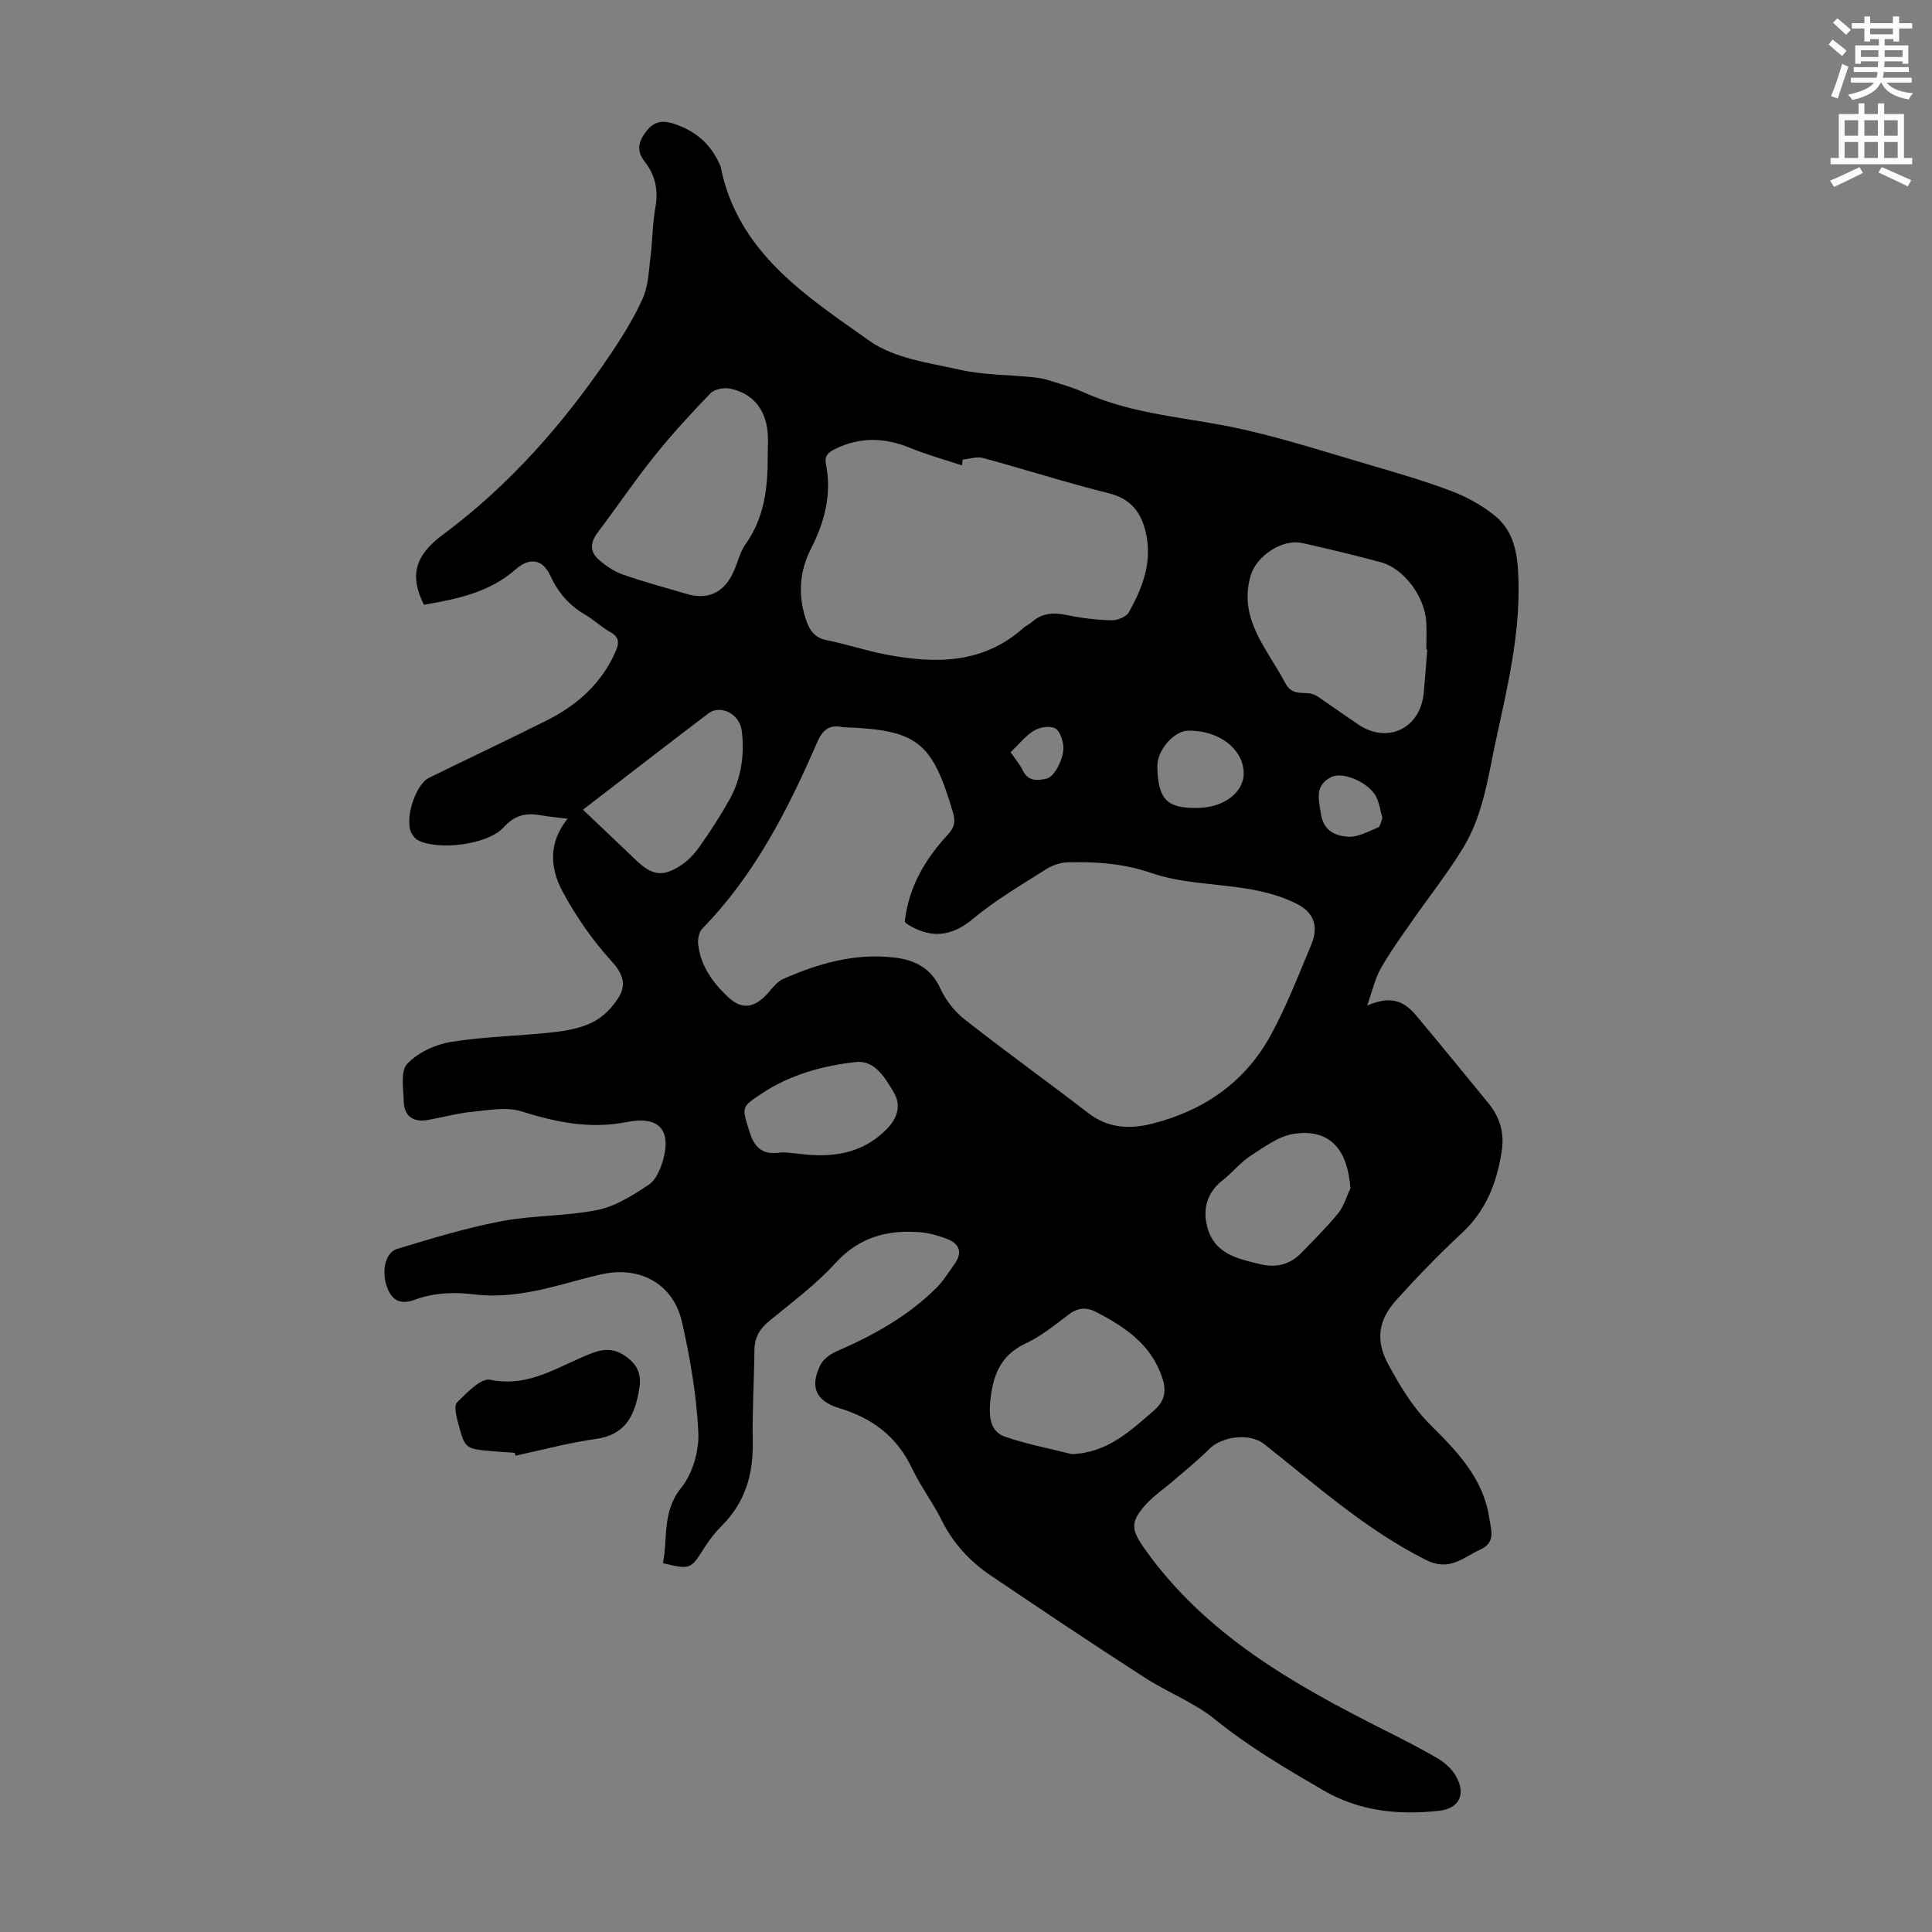 <svg enable-background="new 0 0 400 400" viewBox="0 0 400 400" xmlns="http://www.w3.org/2000/svg"><rect x="0" y="0" width="400" height="400" fill="#808080" stroke="none"/><path d="m378.6 9.2.8-1c.9.7 1.9 1.4 2.9 2.3l-.9 1.1c-1.1-.9-2-1.7-2.8-2.4zm.5 10.7c.9-2.1 1.6-4.3 2.3-6.7.4.2.8.4 1.3.6-.7 2.1-1.5 4.3-2.2 6.6zm.4-15.2.9-.9c1 .8 2 1.6 2.8 2.4l-1 1c-1-.9-1.9-1.8-2.7-2.5zm12.5-1.3h1.2v1.4h2.7v1.1h-2.7v2.7h-1.2v-.5h-1.8v1.3h4.9v3.8h-1.2v-.5h-3.7c0 .4-.1.9-.1 1.2h5.1v1h-5.2c0 .5-.1.9-.2 1.2h6v1h-5.2c1.1 1.3 2.9 2 5.5 2.2-.4.4-.7.8-.9 1.3-2.9-.5-4.8-1.6-5.7-3.5h-.1c-.8 1.7-2.7 2.9-5.9 3.6-.2-.4-.6-.8-.9-1.1 2.8-.6 4.6-1.4 5.4-2.5h-4.8v-1h5.3c.1-.3.2-.7.2-1.2h-4.9v-1h5c0-.4 0-.8.1-1.2h-3.6v.5h-1.2v-3.8h4.9v-1.3h-1.8v.5h-1.2v-2.7h-2.6v-1.1h2.6v-1.4h1.2v1.4h4.7v-1.4zm-6.7 8.4h3.6c0-.4 0-.9 0-1.4h-3.6zm1.9-4.7h4.7v-1.2h-4.7zm6.7 3.3h-3.7v1.4h3.7z" fill="#fcfafa"/><path d="m384.7 21.4h1.3v2.2h2.8v-2.2h1.3v2.2h4.1v9.1h1.7v1.3h-16.9v-1.3h1.7v-9.1h4.1v-2.2zm.3 13.2.7 1.2c-1.8.9-3.8 1.9-6 2.9-.2-.4-.5-.8-.8-1.3 2.4-1 4.4-2 6.1-2.8zm-3.1-6.5h2.8v-3.2h-2.8zm0 4.6h2.8v-3.3h-2.8zm4.1-4.6h2.8v-3.2h-2.8zm0 4.6h2.8v-3.3h-2.8zm3.6 1.9c2.1.9 4.1 1.8 6.1 2.7l-.7 1.3c-2.2-1.1-4.2-2-6.1-2.9zm3.3-9.7h-2.8v3.2h2.8zm-2.8 7.8h2.8v-3.3h-2.8z" fill="#fcfafa"/><g fill="#010000"><path d="m117.51 169.51c-2.24-.28-3.92-.42-5.56-.72-3.02-.54-5.37-.06-7.66 2.48-3.28 3.64-13.54 4.88-17.76 2.69-.55-.28-1.01-.88-1.32-1.44-1.52-2.76.75-10.08 3.61-11.48 8.12-3.99 16.32-7.84 24.41-11.9 6.26-3.14 11.27-7.6 14.19-14.17.8-1.81.86-3.04-1.1-4.13-1.85-1.03-3.41-2.55-5.24-3.62-3.31-1.93-5.58-4.63-7.18-8.1-1.56-3.37-4.27-3.78-7.14-1.24-5.47 4.82-12.2 6.16-18.99 7.33-2.96-5.94-1.99-10.12 3.87-14.47 13.93-10.34 25.14-23.15 34.78-37.43 2.49-3.7 4.88-7.54 6.68-11.6 1.14-2.55 1.21-5.61 1.57-8.47.43-3.44.42-6.95 1.03-10.34.65-3.58-.06-6.68-2.23-9.45-1.69-2.16-1.34-4.01.17-6.05 1.53-2.08 3.17-2.64 5.74-1.82 4.46 1.42 7.64 4.06 9.54 8.29.09.2.23.4.27.61 3.53 17.78 17.7 26.8 30.87 36.12 5.1 3.6 12.27 4.52 18.66 5.95 4.86 1.09 9.98 1.04 14.97 1.54 1.1.11 2.21.26 3.26.59 2.56.8 5.17 1.52 7.6 2.62 10.46 4.71 21.89 5.12 32.85 7.61 8.8 2 17.43 4.78 26.1 7.32 5.68 1.67 11.38 3.32 16.9 5.4 3.16 1.19 6.27 2.89 8.91 4.99 3.53 2.8 4.69 6.65 4.98 11.42.73 12.04-2.02 23.45-4.53 35-1.66 7.65-2.63 15.53-6.74 22.34-3.29 5.44-7.29 10.44-10.92 15.68-2.16 3.12-4.41 6.21-6.26 9.51-1.19 2.14-1.73 4.65-2.77 7.61 4.59-1.94 7.33-1.28 10.18 2.12 5.03 6 9.97 12.09 14.94 18.14 2.33 2.84 3.28 6.12 2.75 9.71-.97 6.54-3.2 12.43-8.25 17.12-4.74 4.41-9.26 9.07-13.59 13.88-3.53 3.92-4.53 8.09-1.66 13.35 2.48 4.55 4.99 8.79 8.7 12.49 5.45 5.43 10.94 11.02 12.18 19.2.37 2.47 1.46 5.12-1.83 6.63-3.58 1.63-6.36 4.63-11.31 2.13-12.44-6.28-22.67-15.45-33.43-23.96-3-2.37-8.75-1.65-11.42 1.04-2.35 2.37-4.99 4.46-7.52 6.65-1.85 1.61-3.94 2.99-5.57 4.8-3.32 3.68-3.04 5.26-.22 9.23 12.56 17.72 30.73 27.97 49.51 37.44 3.79 1.91 7.59 3.82 11.24 5.98 1.47.87 2.9 2.21 3.72 3.69 2.07 3.73.59 6.64-3.59 7.09-8.36.9-16.41.13-23.93-4.25-7.73-4.5-15.39-8.99-22.4-14.67-4.37-3.54-9.89-5.63-14.67-8.72-10.7-6.92-21.3-13.99-31.85-21.13-4.3-2.91-7.74-6.67-10.11-11.43-1.84-3.69-4.38-7.04-6.15-10.77-3.11-6.54-8.21-10.33-15-12.39-4.92-1.49-6.18-4.45-3.91-8.99.6-1.21 2.08-2.24 3.39-2.81 7.54-3.28 14.65-7.21 20.54-13.04 1.49-1.47 2.61-3.33 3.84-5.05 1.72-2.41.94-4.21-1.64-5.18-1.74-.66-3.6-1.2-5.44-1.35-6.82-.57-12.7.99-17.63 6.41-4.04 4.44-8.97 8.08-13.63 11.92-1.96 1.61-3.08 3.38-3.11 5.95-.07 6.37-.47 12.74-.35 19.1.13 6.71-1.57 12.56-6.41 17.38-1.34 1.33-2.53 2.86-3.54 4.45-2.94 4.62-2.89 4.65-8.65 3.3 1.06-5.22-.24-10.64 3.81-15.64 2.37-2.93 3.71-7.67 3.52-11.51-.37-7.64-1.69-15.3-3.38-22.78-1.78-7.86-8.67-11.67-16.62-9.89-5.01 1.12-9.92 2.77-14.97 3.67-3.66.65-7.54.98-11.21.52-4.34-.55-8.47-.39-12.51 1.08-2.72.98-4.53.42-5.64-2.3-1.33-3.26-.62-7.43 1.95-8.21 7.13-2.17 14.3-4.34 21.6-5.74 6.56-1.25 13.41-1.01 19.95-2.34 3.75-.76 7.32-3.06 10.59-5.23 1.47-.98 2.41-3.23 2.94-5.09 1.79-6.34-.98-9.16-7.41-7.89-7.84 1.54-14.69.05-21.93-2.2-3.08-.96-6.76-.25-10.14.09-3.1.3-6.15 1.15-9.23 1.7-3.03.53-4.89-.79-4.98-3.85-.08-2.66-.7-6.27.72-7.77 2.19-2.32 5.78-4 9-4.53 6.93-1.13 14.02-1.22 21.02-1.99 2.85-.31 5.86-.84 8.38-2.1 2.14-1.07 4.11-3.08 5.38-5.15 1.53-2.49 1.03-4.73-1.35-7.34-4.01-4.39-7.51-9.43-10.33-14.68-2.47-4.68-2.96-9.92 1.1-14.96zm69.81 21.31c.8-7.2 4.24-12.97 8.96-18.07 1.28-1.38 1.59-2.57 1.04-4.45-4.28-14.71-7.38-17.2-22.58-17.73-.11 0-.23-.01-.33-.03-2.73-.59-4.11.59-5.22 3.14-6.08 13.99-12.96 27.5-23.79 38.58-.69.71-.97 2.19-.85 3.25.5 4.43 2.96 7.86 6.11 10.85 2.63 2.49 4.98 2.49 7.62.01 1.29-1.21 2.3-2.99 3.82-3.66 7.42-3.29 15.16-5.49 23.39-4.42 3.99.52 7.29 2.19 9.17 6.31 1.1 2.43 2.95 4.8 5.05 6.45 8.42 6.62 17.13 12.87 25.62 19.41 4.03 3.1 8.47 3.36 13.04 2.23 10.67-2.65 19.27-8.49 24.62-18.18 3.32-6.02 5.8-12.51 8.47-18.87 1.55-3.68.71-6.6-2.86-8.45-2.9-1.5-6.22-2.44-9.46-3.03-6.9-1.25-14.2-1.16-20.72-3.4-5.84-2.01-11.48-2.37-17.36-2.23-1.56.04-3.27.66-4.6 1.51-5.09 3.24-10.36 6.31-14.97 10.16-4.63 3.87-8.92 4.14-13.78 1.05-.09-.05-.15-.15-.39-.43zm11.97-95.67c-.04.4-.07.81-.11 1.21-3.59-1.2-7.26-2.2-10.75-3.63-5.25-2.15-10.31-2.32-15.49.21-1.54.75-2.28 1.44-1.93 3.2 1.22 6.2-.27 11.92-3.1 17.45-2.39 4.69-2.73 9.56-1.07 14.62.76 2.31 1.8 3.84 4.4 4.35 4.04.8 7.98 2.14 12.02 2.92 10.28 1.98 20.26 2.07 28.71-5.55.49-.44 1.17-.68 1.66-1.13 2.12-1.89 4.46-2.03 7.17-1.47 3.04.63 6.17 1.02 9.28 1.1 1.23.03 3.1-.71 3.64-1.68 2.66-4.72 4.65-9.81 3.73-15.34-.74-4.44-2.68-8-7.82-9.27-8.77-2.18-17.39-4.96-26.11-7.32-1.27-.35-2.81.2-4.23.33zm96.21 39.35c-.06 0-.13-.01-.19-.01 0-1.9.09-3.81-.02-5.7-.3-5.27-4.63-11.11-9.4-12.39-5.39-1.45-10.83-2.76-16.28-3.97-4.16-.92-9.53 2.71-10.69 6.78-2.57 9.03 3.47 15.12 7.14 22.14 1.58 3.03 4 1.65 5.97 2.45.71.29 1.34.79 1.99 1.24 2.4 1.64 4.77 3.32 7.18 4.95 6.02 4.1 12.85.85 13.56-6.46.29-3.01.49-6.02.74-9.03zm-136.55-40.01c0-1.68.13-3.37-.02-5.03-.43-4.74-3.08-7.98-7.68-8.99-1.28-.28-3.29.07-4.13.93-4.1 4.24-8.1 8.61-11.78 13.21-4.04 5.04-7.65 10.44-11.57 15.59-1.55 2.04-1.72 3.96.14 5.62 1.46 1.29 3.19 2.48 5.01 3.12 4.31 1.52 8.75 2.69 13.14 4 4.45 1.33 7.75-.15 9.76-4.44.9-1.92 1.33-4.14 2.53-5.82 3.92-5.51 4.63-11.74 4.6-18.19zm62.94 206.57c7.36-.26 12.09-4.75 17.03-9.04 2.33-2.03 2.6-4.11 1.7-6.8-2.27-6.83-7.65-10.47-13.63-13.56-2.12-1.1-3.88-.93-5.82.56-2.84 2.17-5.7 4.48-8.9 5.97-5.35 2.49-6.79 6.99-7.26 12.13-.25 2.81-.09 6.03 3.02 7.12 4.5 1.56 9.23 2.44 13.86 3.62zm-101.19-133.42c3.89 3.7 7.45 7.07 11 10.46 3.32 3.17 5.5 3.54 9.34 1.02 1.53-1 2.86-2.5 3.92-4.01 2.17-3.1 4.25-6.29 6.09-9.59 2.45-4.41 3.13-9.3 2.52-14.24-.43-3.48-4.41-5.46-6.87-3.6-8.61 6.53-17.15 13.15-26 19.96zm158.89 78.39c-.59-8.22-4.38-12.37-11.66-11.29-3.18.47-6.19 2.73-9.03 4.57-2.12 1.37-3.75 3.49-5.76 5.05-3.04 2.35-4.15 5.63-3.27 9.35 1.41 5.95 6.37 6.89 11.12 8.04 3.09.75 6.02.12 8.33-2.25 2.64-2.71 5.35-5.38 7.74-8.31 1.17-1.44 1.7-3.42 2.53-5.16zm-114.26-7.16c6.81.88 13.15.11 18.26-5.11 2.18-2.23 3.07-4.89 1.46-7.58-1.8-3-3.9-6.75-7.87-6.3-6.86.77-13.57 2.61-19.48 6.53-4.27 2.83-4.08 2.76-2.62 7.62 1 3.34 2.57 5.13 6.26 4.62 1.29-.18 2.66.13 3.99.22zm74.28-80.08c.18 6.8 2.02 8.63 8.52 8.48 5.45-.12 9.56-3.39 9.36-7.45-.24-4.89-5.2-8.6-11.42-8.55-3.06.03-6.56 4.09-6.46 7.52zm46.6 10.55c-.42-1.52-.63-2.98-1.23-4.26-1.37-2.96-6.87-5.44-9.37-4.19-3.45 1.73-2.6 4.56-2.12 7.66.55 3.52 3.03 4.49 5.53 4.69 2.05.16 4.25-1.09 6.3-1.93.48-.2.6-1.28.89-1.97zm-76.98-13.6c.99 1.45 1.96 2.56 2.57 3.84 1.1 2.3 3.14 2.01 4.86 1.63.98-.21 1.93-1.53 2.44-2.58.63-1.26 1.16-2.79 1.05-4.14-.11-1.33-.76-3.25-1.75-3.72-1.14-.54-3.16-.21-4.33.5-1.76 1.08-3.11 2.82-4.84 4.47z"/><path d="m106.57 300.79c-1.56-.11-3.12-.2-4.67-.34-5.58-.5-5.64-.49-7.06-5.87-.37-1.38-.89-3.57-.21-4.23 2.01-1.97 4.94-5.1 6.88-4.69 8.22 1.72 14.4-3.03 21.23-5.57 2.95-1.09 5.04-.68 7.29 1.09 2.04 1.61 2.77 3.54 2.35 6.17-.87 5.42-2.63 9.67-9.03 10.57-5.59.78-11.09 2.28-16.63 3.46-.06-.2-.11-.4-.15-.59z"/></g></svg>